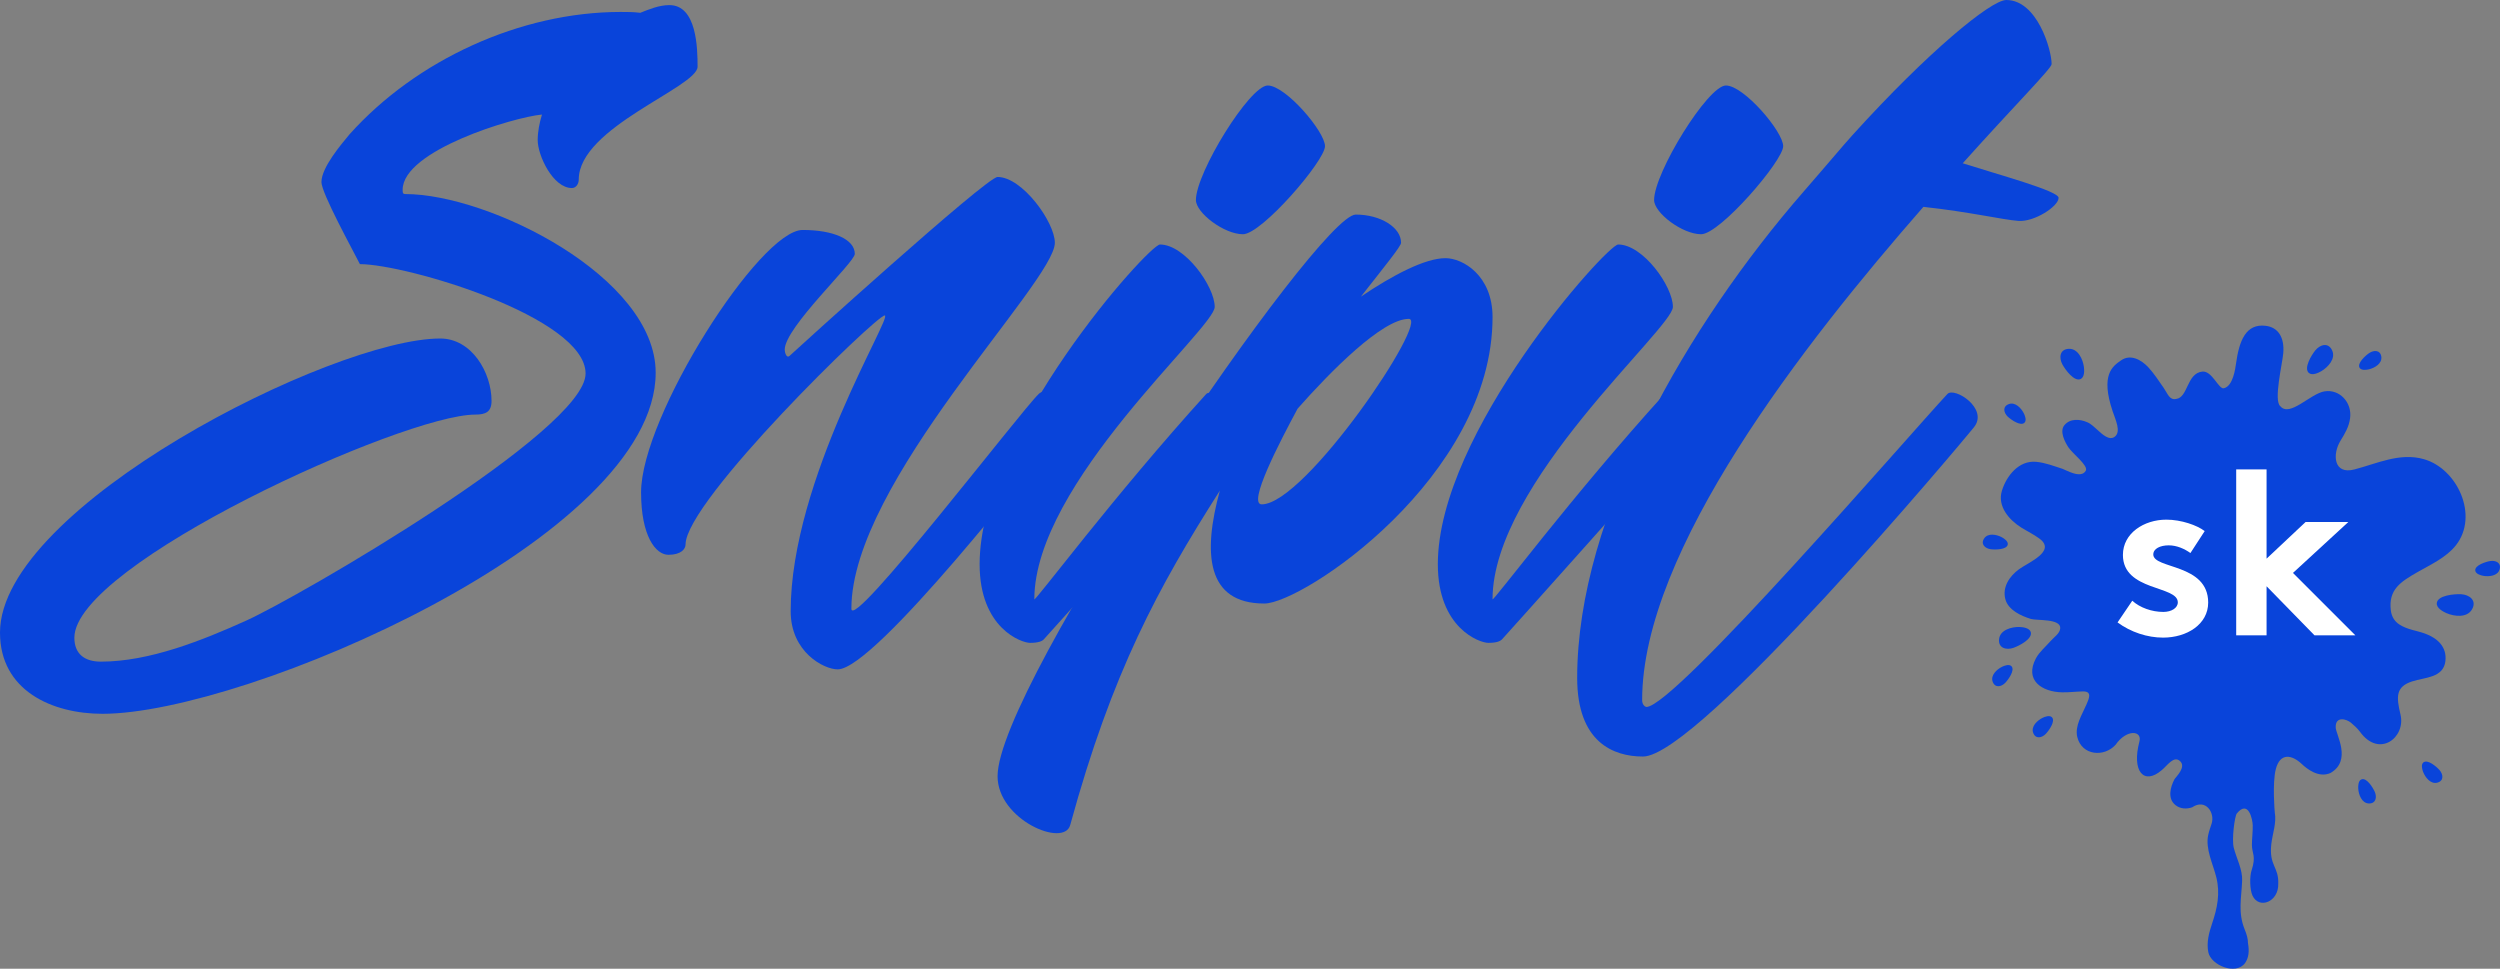 <?xml version="1.0" encoding="UTF-8" standalone="no"?>
<!-- Generator: Adobe Illustrator 15.0.0, SVG Export Plug-In . SVG Version: 6.00 Build 0)  -->

<svg
   xmlns:dc="http://purl.org/dc/elements/1.1/"
   xmlns:cc="http://creativecommons.org/ns#"
   xmlns:rdf="http://www.w3.org/1999/02/22-rdf-syntax-ns#"
   xmlns:svg="http://www.w3.org/2000/svg"
   xmlns="http://www.w3.org/2000/svg"
   xmlns:sodipodi="http://sodipodi.sourceforge.net/DTD/sodipodi-0.dtd"
   xmlns:inkscape="http://www.inkscape.org/namespaces/inkscape"
   version="1.1"
   id="Layer_1"
   x="0px"
   y="0px"
   width="214.078"
   height="82.952"
   viewBox="0 0 214.078 82.952"
   enable-background="new 0 0 283.46 141.73"
   xml:space="preserve"
   inkscape:version="0.91 r13725"
   sodipodi:docname="logo.svg"><rect x="0" y="0" width="214.078" height="82.952" fill="#808080" stroke="none"/><defs
     id="defs53" /><sodipodi:namedview
     pagecolor="#ffffff"
     bordercolor="#666666"
     borderopacity="1"
     objecttolerance="10"
     gridtolerance="10"
     guidetolerance="10"
     inkscape:pageopacity="0"
     inkscape:pageshadow="2"
     inkscape:window-width="1315"
     inkscape:window-height="744"
     id="namedview51"
     showgrid="false"
     fit-margin-top="0"
     fit-margin-left="0"
     fit-margin-right="0"
     fit-margin-bottom="0"
     inkscape:zoom="1.0795174"
     inkscape:cx="109.901"
     inkscape:cy="44.707524"
     inkscape:window-x="51"
     inkscape:window-y="24"
     inkscape:window-maximized="1"
     inkscape:current-layer="Layer_1" /><g
     id="g3"
     transform="translate(-31.829,-32.621)"><path
       d="m 239.388,71.939 c -2.071,-0.587 -4.012,0.381 -5.963,0.885 -1.775,0.459 -1.882,-1.311 -1.179,-2.458 0.388,-0.635 0.729,-1.195 0.826,-1.942 0.176,-1.335 -0.892,-2.497 -2.19,-2.29 -1.222,0.193 -2.976,2.241 -3.785,1.271 -0.596,-0.462 0.18,-3.653 0.252,-4.552 0.111,-1.357 -0.449,-2.205 -1.506,-2.333 -1.708,-0.205 -2.268,1.283 -2.541,3.234 -0.053,0.371 -0.244,1.947 -1.049,2.115 -0.441,0.092 -1.008,-1.521 -1.838,-1.429 -1.345,0.148 -1.21,2.22 -2.24,2.343 -0.574,0.127 -0.729,-0.466 -1.063,-0.942 -0.433,-0.615 -0.811,-1.216 -1.324,-1.771 -0.591,-0.638 -1.513,-1.15 -2.317,-0.599 -0.768,0.526 -1.773,1.257 -0.738,4.354 0.252,0.753 0.746,1.748 0.193,2.187 -0.48,0.382 -1.106,-0.238 -1.426,-0.521 -0.287,-0.252 -0.584,-0.564 -0.941,-0.717 -0.655,-0.28 -1.47,-0.326 -1.954,0.258 -0.435,0.525 0.04,1.429 0.335,1.881 0.38,0.582 1.739,1.575 1.496,2.016 -0.401,0.728 -1.712,-0.072 -1.987,-0.16 -0.752,-0.24 -1.454,-0.521 -2.247,-0.6 -1.492,-0.148 -2.556,1.195 -2.948,2.48 -0.407,1.332 0.626,2.504 1.668,3.154 0.519,0.322 1.071,0.584 1.562,0.951 1.431,1.07 -0.942,2.018 -1.754,2.605 -0.822,0.594 -1.453,1.535 -1.181,2.568 0.249,0.943 1.345,1.43 2.178,1.693 0.509,0.16 2.576,-0.049 2.523,0.801 -0.028,0.451 -0.538,0.76 -0.832,1.1 -0.406,0.471 -0.956,0.92 -1.251,1.475 -1.008,1.904 0.546,2.877 2.238,2.91 0.598,0.012 1.193,-0.068 1.79,-0.078 0.832,-0.012 0.501,0.643 0.3,1.119 -0.357,0.844 -1.021,1.834 -0.783,2.797 0.391,1.584 2.299,1.736 3.277,0.654 0.945,-1.361 2.293,-1.229 2.042,-0.281 -0.68,2.559 0.381,3.754 1.894,2.467 0.49,-0.393 1.026,-1.27 1.57,-0.801 0.598,0.516 -0.374,1.395 -0.463,1.566 -0.352,0.666 -0.62,1.65 0.084,2.213 0.413,0.33 0.95,0.357 1.429,0.191 1.158,-0.779 1.975,0.467 1.665,1.406 -0.108,0.328 -0.221,0.637 -0.293,0.979 -0.249,1.18 0.419,2.482 0.696,3.602 0.346,1.393 0.086,2.646 -0.36,3.963 -0.267,0.793 -0.488,1.613 -0.325,2.449 0.223,1.141 2.382,1.998 3.146,0.939 0.328,-0.457 0.369,-1.064 0.255,-1.684 0.002,-0.396 -0.12,-0.789 -0.279,-1.182 -0.598,-1.467 -0.285,-2.666 -0.224,-4.184 0.039,-0.99 -0.484,-1.895 -0.718,-2.83 -0.183,-0.734 0.083,-2.711 0.263,-2.932 1.001,-1.219 1.354,0.535 1.362,1.02 0.011,0.557 -0.067,1.115 -0.069,1.672 -0.002,0.74 0.382,0.943 -0.03,2.184 -0.17,0.512 -0.162,1.648 0.084,2.168 0.559,1.178 2.244,0.535 2.201,-1.025 0.054,-1.457 -0.798,-1.539 -0.597,-3.379 0.097,-0.891 0.465,-1.83 0.3,-2.725 -0.011,-0.057 -0.215,-2.514 0.083,-3.693 0.371,-1.465 1.394,-1.244 2.229,-0.457 0.424,0.4 1.44,1.229 2.463,0.766 1.833,-1.062 0.471,-3.27 0.443,-3.883 -0.046,-1.014 0.928,-0.736 1.297,-0.426 0.282,0.238 0.57,0.494 0.788,0.793 1.643,2.262 3.938,0.479 3.46,-1.492 -0.363,-1.521 -0.41,-2.373 0.994,-2.83 1.105,-0.359 2.677,-0.303 2.852,-1.73 0.15,-1.248 -0.709,-1.99 -1.74,-2.365 -0.74,-0.27 -1.501,-0.334 -2.178,-0.766 -0.444,-0.285 -0.688,-0.686 -0.754,-1.221 -0.219,-1.783 0.838,-2.447 2.257,-3.264 1.146,-0.658 2.495,-1.26 3.329,-2.328 1.962,-2.519 0.122,-6.54 -2.757,-7.359 z"
       id="path5"
       inkscape:connector-curvature="0"
       style="fill:#0944da" /><path
       d="m 240.493,84.275 c -0.032,0.416 0.539,0.723 0.816,0.844 0.673,0.295 1.783,0.434 2.206,-0.324 0.427,-0.762 -0.228,-1.25 -0.933,-1.289 -0.575,-0.033 -2.035,0.092 -2.089,0.769 z"
       id="path7"
       inkscape:connector-curvature="0"
       style="fill:#0944da" /><path
       d="m 229.54,64.558 c 0.287,0.246 0.816,-0.007 1.054,-0.145 0.574,-0.334 1.27,-1.072 0.94,-1.785 -0.328,-0.718 -1.035,-0.502 -1.44,-0.007 -0.331,0.403 -1.02,1.537 -0.554,1.937 z"
       id="path9"
       inkscape:connector-curvature="0"
       style="fill:#0944da" /><path
       d="m 210.008,65.072 c 0.336,-0.17 0.306,-0.756 0.269,-1.028 -0.089,-0.658 -0.503,-1.583 -1.288,-1.553 -0.789,0.029 -0.86,0.765 -0.558,1.329 0.246,0.46 1.03,1.53 1.577,1.252 z"
       id="path11"
       inkscape:connector-curvature="0"
       style="fill:#0944da" /><path
       d="m 205.723,86.738 c -0.116,-0.357 -0.699,-0.42 -0.973,-0.428 -0.664,-0.016 -1.644,0.248 -1.736,1.027 -0.097,0.783 0.619,0.971 1.222,0.762 0.494,-0.169 1.674,-0.775 1.487,-1.361 z"
       id="path13"
       inkscape:connector-curvature="0"
       style="fill:#0944da" /><path
       d="m 243.791,81.488 c 0.04,0.281 0.465,0.4 0.667,0.439 0.49,0.094 1.248,0.021 1.416,-0.545 0.169,-0.568 -0.338,-0.797 -0.812,-0.717 -0.387,0.065 -1.338,0.366 -1.271,0.823 z"
       id="path15"
       inkscape:connector-curvature="0"
       style="fill:#0944da" /><path
       d="m 233.89,64.123 c 0.151,0.239 0.588,0.173 0.788,0.126 0.487,-0.115 1.148,-0.493 1.067,-1.077 -0.078,-0.588 -0.634,-0.588 -1.033,-0.321 -0.326,0.217 -1.07,0.882 -0.822,1.272 z"
       id="path17"
       inkscape:connector-curvature="0"
       style="fill:#0944da" /><path
       d="m 205.192,68.814 c 0.197,-0.203 0.033,-0.613 -0.059,-0.796 -0.223,-0.447 -0.744,-1.004 -1.295,-0.791 -0.555,0.213 -0.426,0.753 -0.074,1.081 0.288,0.268 1.106,0.838 1.428,0.506 z"
       id="path19"
       inkscape:connector-curvature="0"
       style="fill:#0944da" /><path
       d="m 207.536,94.039 c -0.2,-0.199 -0.612,-0.039 -0.796,0.051 -0.449,0.219 -1.012,0.732 -0.806,1.285 0.206,0.557 0.749,0.434 1.08,0.086 0.271,-0.285 0.85,-1.096 0.522,-1.422 z"
       id="path21"
       inkscape:connector-curvature="0"
       style="fill:#0944da" /><path
       d="m 204.068,89.666 c -0.2,-0.199 -0.612,-0.039 -0.797,0.051 -0.449,0.219 -1.011,0.732 -0.805,1.285 0.206,0.557 0.748,0.434 1.08,0.086 0.271,-0.283 0.85,-1.096 0.522,-1.422 z"
       id="path23"
       inkscape:connector-curvature="0"
       style="fill:#0944da" /><path
       d="m 203.756,79.242 c 0.044,-0.279 -0.327,-0.52 -0.508,-0.615 -0.44,-0.236 -1.187,-0.391 -1.514,0.102 -0.329,0.492 0.088,0.861 0.564,0.924 0.39,0.052 1.386,0.046 1.458,-0.411 z"
       id="path25"
       inkscape:connector-curvature="0"
       style="fill:#0944da" /><path
       d="m 233.767,100.141 c 0.03,0.516 0.295,1.258 0.904,1.281 0.613,0.023 0.713,-0.543 0.512,-0.996 -0.162,-0.371 -0.705,-1.248 -1.146,-1.064 -0.271,0.111 -0.282,0.568 -0.27,0.779 z"
       id="path27"
       inkscape:connector-curvature="0"
       style="fill:#0944da" /><path
       d="m 239.343,97.912 c -0.219,0.184 -0.094,0.613 -0.02,0.807 0.182,0.469 0.649,1.08 1.224,0.92 0.576,-0.16 0.5,-0.715 0.179,-1.078 -0.262,-0.297 -1.028,-0.95 -1.383,-0.649 z"
       id="path29"
       inkscape:connector-curvature="0"
       style="fill:#0944da" /></g><g
     id="g31"
     transform="translate(-31.829,-32.621)"><path
       d="m 77.873,44.626 c 0,-0.732 0.146,-1.464 0.366,-2.196 -2.416,0.22 -11.932,3.075 -11.932,6.442 0,0.219 0,0.366 0.22,0.366 7.173,0 21.448,7.101 21.448,15.299 0,14.128 -35.211,29.208 -47.362,29.208 -4.318,0 -8.784,-1.979 -8.784,-6.955 0,-10.76 28.475,-25.182 37.698,-25.182 2.709,0 4.393,2.928 4.393,5.344 0,0.951 -0.512,1.171 -1.391,1.171 -6.148,0 -34.332,12.809 -34.332,19.106 0,1.391 0.879,2.049 2.27,2.049 4.172,0 8.711,-1.83 12.444,-3.514 4.393,-1.977 29.062,-16.25 29.062,-21.155 0,-4.832 -15.373,-9.37 -19.325,-9.37 -0.586,-1.171 -3.294,-6.076 -3.294,-7.027 0,-1.245 1.684,-3.221 2.415,-4.1 5.711,-6.369 14.641,-10.468 23.205,-10.468 0.586,0 1.099,0 1.684,0.073 0.732,-0.293 1.61,-0.659 2.489,-0.659 2.342,0 2.416,3.66 2.416,5.27 0,1.757 -10.175,5.198 -10.175,9.663 0,0.366 -0.221,0.732 -0.587,0.732 -1.611,0.003 -2.928,-2.779 -2.928,-4.097 z"
       id="path33"
       inkscape:connector-curvature="0"
       style="fill:#0944da" /><path
       d="m 105.027,54.363 c 0,0.732 -6.002,6.295 -6.002,8.198 0,0.22 0.146,0.806 0.439,0.513 0.22,-0.22 16.837,-15.299 17.788,-15.299 2.123,0 4.905,3.88 4.905,5.636 0,3.368 -17.423,20.498 -17.423,31.332 0,2.049 14.494,-16.911 16.031,-18.375 0.878,-0.952 2.782,2.123 1.61,3.587 -1.537,1.83 -15.592,19.985 -18.813,19.985 -1.171,0 -4.026,-1.465 -4.026,-4.979 0,-11.272 8.786,-25.328 8.053,-25.328 -0.731,0 -17.056,15.885 -17.056,19.619 0,0.365 -0.366,0.877 -1.464,0.877 -1.098,0 -2.343,-1.609 -2.343,-5.344 0,-6.514 10.175,-22.472 13.836,-22.472 2.636,0 4.465,0.805 4.465,2.05 z"
       id="path35"
       inkscape:connector-curvature="0"
       style="fill:#0944da" /><path
       d="m 135.114,66.368 c 0.586,-0.659 3.001,1.977 1.61,3.587 -1.098,1.318 -15.299,17.204 -15.519,17.422 -0.146,0.146 -0.438,0.293 -1.172,0.293 -0.731,0 -4.318,-1.246 -4.318,-6.736 0,-11.271 14.494,-27.376 15.445,-27.376 2.123,0 4.686,3.587 4.686,5.344 0,1.831 -15.446,15.08 -15.446,25.035 0,0.292 6.808,-8.858 14.714,-17.569 z M 145.29,45.139 c 0,1.244 -5.417,7.54 -7.028,7.54 -1.61,0 -4.025,-1.83 -4.025,-2.928 0,-2.343 4.611,-9.809 6.148,-9.809 1.537,0 4.905,3.953 4.905,5.197 z"
       id="path37"
       inkscape:connector-curvature="0"
       style="fill:#0944da" /><path
       d="m 159.638,59.779 c 0,13.689 -16.252,24.523 -19.545,24.523 -4.979,0 -5.271,-4.32 -3.808,-9.664 -5.271,8.273 -9.224,15.52 -12.81,28.623 -0.514,1.977 -6.223,-0.439 -6.223,-4.174 0,-7.758 27.451,-48.092 30.672,-48.092 2.123,0 3.88,1.098 3.88,2.415 0,0.293 -1.318,1.904 -3.44,4.612 2.708,-1.831 5.49,-3.294 7.247,-3.294 1.464,10e-4 4.027,1.464 4.027,5.051 z m -7.174,0.147 c -2.27,0 -6.735,4.538 -9.517,7.686 -1.537,2.855 -4.319,8.198 -3.074,8.198 3.732,0.001 14.42,-15.884 12.591,-15.884 z"
       id="path39"
       inkscape:connector-curvature="0"
       style="fill:#0944da" /><path
       d="m 174.351,66.368 c 0.585,-0.659 3.001,1.977 1.61,3.587 -1.099,1.318 -15.299,17.204 -15.519,17.422 -0.147,0.146 -0.439,0.293 -1.172,0.293 -0.733,0 -4.318,-1.246 -4.318,-6.736 0,-11.271 14.493,-27.376 15.445,-27.376 2.123,0 4.685,3.587 4.685,5.344 0,1.831 -15.445,15.08 -15.445,25.035 0,0.292 6.807,-8.858 14.714,-17.569 z m 10.174,-21.229 c 0,1.244 -5.417,7.54 -7.027,7.54 -1.61,0 -4.026,-1.83 -4.026,-2.928 0,-2.343 4.611,-9.809 6.149,-9.809 1.537,0 4.904,3.953 4.904,5.197 z"
       id="path41"
       inkscape:connector-curvature="0"
       style="fill:#0944da" /><path
       d="m 190.528,44.114 c 6.369,-7.027 11.786,-11.493 13.104,-11.493 2.636,0 3.88,4.246 3.88,5.49 0,0.366 -3.222,3.586 -7.613,8.491 3.221,1.025 8.21,2.374 8.21,2.959 0,0.732 -2.084,2.084 -3.45,1.976 -1.435,-0.113 -4.101,-0.763 -8.127,-1.202 -10.249,11.712 -24.084,29.427 -24.084,42.238 0,0.439 0.292,0.586 0.366,0.586 2.415,0 22.619,-23.425 25.767,-26.792 0.587,-0.659 3.588,1.245 2.27,2.855 -0.878,1.098 -23.57,28.182 -28.329,28.182 -2.562,0 -5.637,-1.244 -5.637,-6.734 0,-13.98 9.522,-30.316 19.398,-41.651 -0.348,0.399 3.089,-3.569 3.462,-4.021"
       id="path43"
       inkscape:connector-curvature="0"
       style="fill:#0944da" /></g><g
     id="g45"
     transform="translate(-31.829,-32.621)"><path
       d="m 214.418,84.062 c 0.66,0.6 1.68,0.959 2.66,0.959 0.7,0 1.24,-0.34 1.24,-0.82 0,-1.459 -4.701,-0.939 -4.701,-4.061 0,-1.859 1.801,-3.021 3.721,-3.021 1.261,0 2.641,0.48 3.281,0.98 l -1.221,1.88 c -0.5,-0.359 -1.16,-0.66 -1.86,-0.66 -0.72,0 -1.32,0.281 -1.32,0.781 0,1.26 4.701,0.76 4.701,4.12 0,1.86 -1.82,3.001 -3.86,3.001 -1.341,0 -2.761,-0.461 -3.901,-1.301 l 1.26,-1.858 z"
       id="path47"
       inkscape:connector-curvature="0"
       style="fill:#ffffff" /><path
       d="m 228.179,81.682 5.341,5.341 -3.5,0 -4.102,-4.2 0,4.2 -2.601,0 0,-14.204 2.601,0 0,7.642 3.341,-3.141 3.661,0 -4.741,4.362 z"
       id="path49"
       inkscape:connector-curvature="0"
       style="fill:#ffffff" /></g></svg>